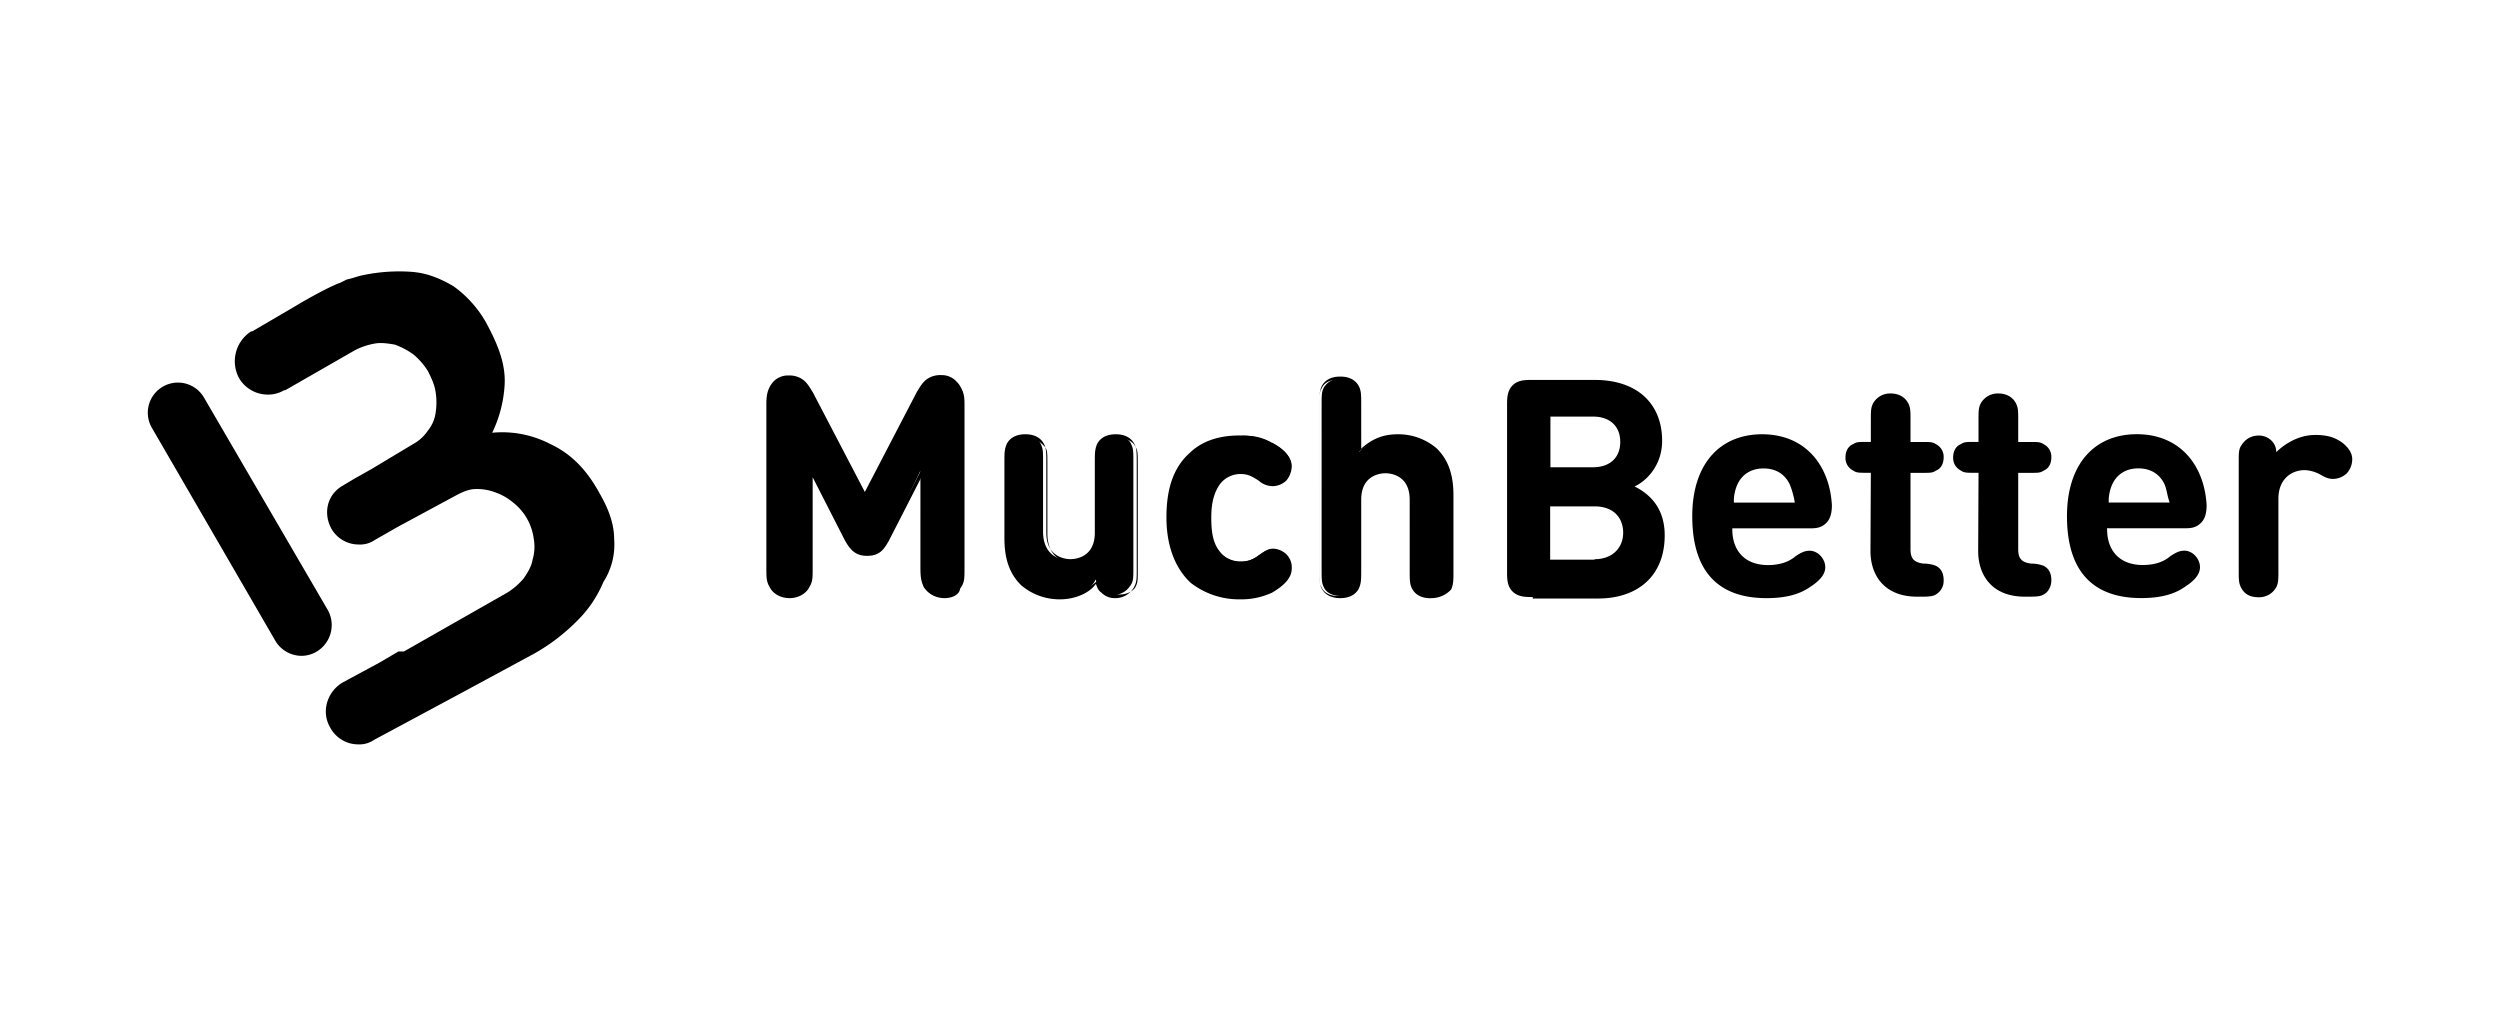 <svg xmlns="http://www.w3.org/2000/svg" viewBox="0 0 1230.52 500"><g id="MuchBetter"><g id="Muchbetter-2" data-name="Muchbetter"><path d="M148.21,322.81a15.06,15.06,0,0,1-12.48-7.06L74.6,210.31a14.83,14.83,0,0,1,25.68-14.83l61.13,104.9A15.21,15.21,0,0,1,156,320.64,14.62,14.62,0,0,1,148.21,322.81Z"/><path d="M302.3,265.47c0-7.59-2.71-14.83-7.05-22.42-6.51-11.94-14.11-19.72-24.6-24.6A51.32,51.32,0,0,0,242.26,213a61.94,61.94,0,0,0,6-21.89c1.08-10.85-2.72-20.8-9.23-32.73a55.44,55.44,0,0,0-15.91-17.55c-6.51-3.8-13-6.51-20.8-7.05a86.89,86.89,0,0,0-23.51,1.63c-2.72.54-5.43,1.62-8.14,2.17l-3.26,1.63c-4.88,1.62-17.54,8.68-21.88,11.39l-21.34,12.48h-.54a17.49,17.49,0,0,0-6,23,16.35,16.35,0,0,0,14.1,8.14,15.36,15.36,0,0,0,8.14-2.17h.55l34.36-19.72a34.28,34.28,0,0,1,9.76-3.25c3.26-.55,6.52,0,9.77.54a37.6,37.6,0,0,1,9.22,4.88,34.63,34.63,0,0,1,7.06,8.14c1.63,3.26,3.25,6.51,3.8,10.31a33,33,0,0,1,0,10.31,17.91,17.91,0,0,1-3.8,8.68,20.34,20.34,0,0,1-7.06,6.51l-20.79,12.48-8.69,4.88-5.42,3.26c-7.6,4.34-9.77,13.56-5.43,21.34a15.49,15.49,0,0,0,13.57,7.6,12.5,12.5,0,0,0,7.59-2.17l11.4-6.51,29.48-15.92c3.25-1.63,6-2.71,9.22-2.71a25.5,25.5,0,0,1,9.23,1.62,27.77,27.77,0,0,1,8.68,4.89,27.07,27.07,0,0,1,10.31,17.9,22.13,22.13,0,0,1-.55,10.31c-.54,3.26-2.17,6-4.34,9.23a34.63,34.63,0,0,1-8.14,7.05l-50.82,28.94h-2.71l-9.22,5.42-18.09,9.77c-7.6,4.34-10.85,14.11-6.51,21.88a15.63,15.63,0,0,0,14.11,8.68,12.43,12.43,0,0,0,7.59-2.17l43.77-23.51,35.45-19.17A95.15,95.15,0,0,0,284,305.63a58.14,58.14,0,0,0,13-19.18A34,34,0,0,0,302.3,265.47Z"/><path d="M754.27,293.87c-3.26,0-7,0-9.77-2.71s-2.71-6.51-2.71-9.77V199.46c0-3.25,0-7.05,2.71-9.77S751,187,754.27,187h30.57c21.34,0,33.27,11.94,33.27,30,0,11.94-7.59,19.72-13.56,22.43,6.51,3.26,14.83,9.77,14.83,24.06,0,20.25-13.57,31.1-32.74,31.1H754.45v-.72Zm8.86-88.44V230h20.8c8.68,0,13.57-4.89,13.57-12.48s-4.89-12.48-13.57-12.48h-20.8Zm21.71,69.81c9.22,0,14.1-6,14.1-13s-4.34-13-14.1-13H763v26.22h21.89Zm67.82-14.65c0,10.31,6,17.54,17.54,17.54,4.88,0,9.77-1.08,13.57-4.34,3.25-2.17,4.88-2.71,7.05-2.71,3.8,0,7.59,3.8,7.59,8.14,0,3.8-3.25,7-7.59,9.77-5.43,3.79-12.48,5.42-21.34,5.42-18.63,0-36.54-8.14-36.54-40.33,0-25.68,13.57-40.33,34.37-40.33,21.34,0,33.27,15.37,34.36,34.9,0,3.26-.54,6.52-2.71,8.69-2.72,2.71-5.43,2.71-8.68,2.71H852.66v.54Zm28.39-21.88c-2.17-4.89-6.51-8.14-13-8.14s-10.85,3.25-13,8.14a20.56,20.56,0,0,0-1.63,8.68h30A41.84,41.84,0,0,0,881.05,238.71Zm39.79-6h-2.17c-3.8,0-4.88,0-6.51-1.09a6.9,6.9,0,0,1-3.8-6.51c0-2.71,1.09-5.42,3.8-6.51,1.63-1.08,2.71-1.08,6.51-1.08h2.17V207.24c0-4.89,0-6.51,1.09-8.68a9.58,9.58,0,0,1,8.68-4.89c3.8,0,7,1.63,8.68,4.89,1.08,2.17,1.08,3.79,1.08,8.68v10.31h6c3.8,0,4.89,0,6.51,1.08a6.92,6.92,0,0,1,3.8,6.51c0,2.72-1.08,5.43-3.8,6.51-1.62,1.09-2.71,1.09-6.51,1.09h-6v37.62c0,3.8,1.09,6.51,6.51,7.05a16.52,16.52,0,0,1,6,1.09c2.17,1.08,3.8,3.25,3.8,7.05a7.77,7.77,0,0,1-3.8,7.05c-1.62,1.09-4.34,1.09-8.14,1.09h-1.08c-16.46,0-23-10.85-23-22.43l.18-38.52Zm53,0h-2.17c-3.8,0-4.88,0-6.51-1.09a6.9,6.9,0,0,1-3.8-6.51c0-2.71,1.09-5.42,3.8-6.51,1.63-1.08,2.71-1.08,6.51-1.08h2.17V207.24c0-4.89,0-6.51,1.09-8.68a9.59,9.59,0,0,1,8.68-4.89c3.8,0,7,1.63,8.68,4.89,1.09,2.17,1.09,3.79,1.09,8.68v10.31h6c3.8,0,4.89,0,6.51,1.08a6.9,6.9,0,0,1,3.8,6.51c0,2.72-1.08,5.43-3.8,6.51-1.62,1.09-2.71,1.09-6.51,1.09h-6v37.62c0,3.8,1.08,6.51,6.51,7.05a16.5,16.5,0,0,1,6,1.09c2.18,1.08,3.8,3.25,3.8,7.05,0,3.26-1.62,6-3.8,7.05-1.62,1.09-4.34,1.09-8.13,1.09h-1.09c-16.46,0-23-10.85-23-22.43l.18-38.52Zm63.3,27.85c0,10.31,6,17.54,17.55,17.54,4.88,0,9.76-1.08,13.56-4.34,3.26-2.17,4.88-2.71,7-2.71,3.8,0,7.6,3.8,7.6,8.14,0,3.8-3.25,7-7.6,9.77-5.42,3.79-12.47,5.42-21.34,5.42-18.63,0-36.53-8.14-36.53-40.33,0-25.68,13.56-40.33,34.36-40.33,21.34,0,33.28,15.37,34.37,34.9,0,3.26-.55,6.52-2.72,8.69-2.71,2.71-5.42,2.71-8.68,2.71h-37.62v.54Zm28.4-21.88c-2.17-4.89-6.51-8.14-13-8.14s-10.86,3.25-13,8.14a20.72,20.72,0,0,0-1.62,8.68h30C1066.61,243.59,1066.61,241.42,1065.53,238.71Zm73.79-24.6c6,0,9.77,1.09,13.56,3.8,2.72,2.17,4.89,4.88,4.89,8.14a10.31,10.31,0,0,1-2.72,7,10,10,0,0,1-6.51,2.71c-2.17,0-3.8-.54-6.51-2.17a17.72,17.72,0,0,0-7.59-2.17c-6.52,0-13,4.34-13,14.11v34.91c0,4.88,0,6.51-1.08,8.68a9.6,9.6,0,0,1-8.68,4.88c-4.34,0-7.06-1.63-8.68-4.88-1.09-2.17-1.09-3.8-1.09-8.68v-53c0-4.88,0-6.51,1.63-8.68a9.57,9.57,0,0,1,8.14-4.34,8.72,8.72,0,0,1,6,2.17,7.81,7.81,0,0,1,2.71,6C1124.49,218.45,1131.54,214.11,1139.32,214.11Z"/><path d="M417,265.47l-17.54-34.36v48.11c0,4.88,0,6.51-1.63,9.22a11.15,11.15,0,0,1-18.45,0c-1.09-2.71-1.63-4.34-1.63-9.22v-80.3c0-4.34.54-7.6,3.26-9.77a10.3,10.3,0,0,1,7-2.71,9.73,9.73,0,0,1,6,1.63c2.17,1.08,3.8,3.8,5.43,6.51l26.76,50.82L453,194.58a15.81,15.81,0,0,1,5.43-6.51,10.85,10.85,0,0,1,6-1.63,11.41,11.41,0,0,1,7.06,2.71c2.71,2.72,3.25,5.43,3.25,9.77v80.84c0,4.89,0,6.51-1.63,9.23a11.15,11.15,0,0,1-18.44,0c-1.09-2.72-1.63-4.34-1.63-9.23V231.65L437,265.47c-2.71,4.89-4.88,7.06-9.76,7.06S419.68,270.9,417,265.47Zm104.72,28.4a26.59,26.59,0,0,1-18.63-7.05c-6.51-6.51-8.14-13.57-8.14-22.43V227.31c0-4.88,0-6.51,1.08-8.68a8.93,8.93,0,0,1,8.14-4.34c3.8,0,7.06,1.63,8.14,4.34,1.09,2.17,1.09,3.8,1.09,8.68v34.37c0,10.31,6.51,14.1,13,14.1,6,0,13-3.25,13-14.1V227.31c0-4.88,0-6.51,1.08-8.68a8.94,8.94,0,0,1,8.14-4.34c3.8,0,7.06,1.63,8.14,4.34,1.09,2.17,1.09,3.8,1.09,8.68v52.45c0,4.89,0,6.51-1.63,8.68a9.55,9.55,0,0,1-8.14,4.34,8.67,8.67,0,0,1-6-2.17,10.25,10.25,0,0,1-2.71-5.42C536.52,291.16,528.74,293.87,521.69,293.87Zm104.35-76c4.34,2.17,9.23,6,9.23,10.85,0,2.71-1.09,4.34-2.72,6.51-1.08,1.63-3.8,2.71-6,2.71s-3.79-.54-6.51-2.71c-3.25-2.17-5.42-3.25-9.22-3.25A13.64,13.64,0,0,0,600,236.9c-2.72,3.8-4.34,8.68-4.34,17,0,8.14,1.08,13.56,4.34,17.54a13.65,13.65,0,0,0,10.85,4.89c3.8,0,6-1.09,9.22-3.26,2.72-2.17,4.34-2.71,6.51-2.71a8.71,8.71,0,0,1,6,2.71,9,9,0,0,1,2.72,6.51c0,4.89-4.89,8.68-9.23,10.85-4.34,2.72-9.22,3.8-15.37,3.8-15.37,0-34.91-8.14-34.91-39.79s19.17-39.79,34.91-39.79A24.79,24.79,0,0,1,626,217.91ZM712.31,289a8.93,8.93,0,0,1-8.14,4.34c-3.8,0-7-1.63-8.14-4.34-1.08-2.17-1.08-3.8-1.08-8.68V245.94c0-10.31-6.51-14.1-13-14.1s-13,3.25-13,14.1v34.37c0,4.88,0,6.51-1.08,8.68a8.93,8.93,0,0,1-8.14,4.34c-3.8,0-7-1.63-8.14-4.34-1.08-2.17-1.08-3.8-1.08-8.68V199.46c0-4.88,0-6.51,1.08-8.68a8.93,8.93,0,0,1,8.14-4.34c3.8,0,7.05,1.63,8.14,4.34,1.08,2.17,1.08,3.8,1.08,8.68v23c4.89-4.88,10.31-8.14,19.18-8.14a26.54,26.54,0,0,1,18.62,7.06c6.52,6.51,8.14,13.56,8.14,22.42v37.08C713.94,285.19,713.4,286.82,712.31,289Z"/><path d="M464.9,294.41c-4.34,0-8.14-2.17-9.77-5.42-1.63-2.72-1.63-4.34-1.63-9.23V234.91L437.59,266c-2.72,4.88-4.89,7.59-10.86,7.59-5.42,0-8.13-2.71-10.85-7.59L400,234.91v44.85c0,4.89,0,6.51-1.63,9.23-1.63,3.25-5.43,5.42-9.77,5.42s-8.14-2.17-9.76-5.42c-1.63-2.72-1.63-4.89-1.63-9.23V198.92c0-4.34.54-7.6,3.25-10.85a9.89,9.89,0,0,1,7.6-3.26,11.54,11.54,0,0,1,6.51,1.63c2.71,1.63,4.34,4.88,5.43,6.51l25.68,49.19,25.68-49.37c1.09-1.63,2.71-4.88,5.43-6.51a11.54,11.54,0,0,1,6.51-1.63,9.85,9.85,0,0,1,7.59,3.26c2.72,2.71,3.26,6,3.26,10.85v80.84c0,4.88,0,6.51-1.63,9.23C473,292.24,469.24,294.41,464.9,294.41Zm-9.77-66.55v51.9c0,4.89,0,6.51,1.08,8.68a9.56,9.56,0,0,0,8.14,4.34,8.91,8.91,0,0,0,8.14-4.34c1.09-2.17,1.09-3.79,1.09-8.68V198.92c0-4.34-.55-7-2.72-9.23a9,9,0,0,0-6.51-2.71,12.35,12.35,0,0,0-6,1.63c-1.62,1.08-3.25,3.26-4.88,6l-27.31,51.9L398.88,194.4c-1.63-2.72-3.25-4.89-4.88-6a9.73,9.73,0,0,0-6-1.63,9,9,0,0,0-6.51,2.71c-2.17,2.17-2.71,5.43-2.71,9.23v80.84c0,4.88,0,6.51,1.08,8.68A9.56,9.56,0,0,0,388,292.6a8.91,8.91,0,0,0,8.14-4.34c2.71-2.17,2.71-3.8,2.71-8.68v-51.9l19.17,37.07c2.72,5.43,4.89,7.05,9.23,7.05s6.51-1.62,9.22-7.05ZM521.69,295a29,29,0,0,1-19.18-7.05c-5.42-5.42-8.13-12.48-8.13-23V227.86c0-4.89,0-6.51,1.08-9.23,1.63-3.25,4.88-4.88,9.22-4.88s7.6,1.63,9.23,4.88C515,220.8,515,223,515,227.86v34.36c0,11.94,9.23,13,11.94,13s11.94-1.08,11.94-13V227.86c0-4.89,0-6.51,1.08-9.23,1.63-3.25,4.89-4.88,9.23-4.88s7.59,1.63,9.22,4.88c1.09,2.17,1.09,4.34,1.09,9.23v52.45c0,4.88,0,6.51-1.63,9.22a10.55,10.55,0,0,1-9.23,4.88,9,9,0,0,1-6.51-2.71c-1.63-1.09-2.17-2.71-2.71-4.34C536,292.24,528.74,295,521.69,295ZM505.41,215.2c-3.8,0-6.51,1.62-7.6,4.34-1.08,1.62-1.08,3.79-1.08,8.14v37.07c0,9.77,2.17,16.46,7.59,21.34,4.34,4.34,10.31,6.51,18.09,6.51a26.11,26.11,0,0,0,19.17-8.14l1.09-1.08.54,1.63c.54,2.71,1.08,3.8,2.71,5.42,1.63,1.09,3.26,2.17,5.43,2.17,3.25,0,6.51-1.62,7.59-3.79s1.09-3.26,1.09-8.14V228.22c0-4.89,0-6.51-1.09-8.14-1.08-2.71-4.34-4.34-7.59-4.34s-6.51,1.63-7.6,4.34c-1.08,1.63-1.08,3.8-1.08,8.14v34.36c0,10.85-7.06,14.83-13.57,14.83s-13.56-3.8-13.56-14.83V228.22c0-4.89,0-6.51-1.09-8.14C511.38,216.82,508.66,215.2,505.41,215.2ZM610.13,295a38.71,38.71,0,0,1-24.06-8.13c-7.59-7.06-11.94-18.09-11.94-32.2,0-14.83,3.8-25.14,11.94-32.19,7.6-7.05,17.54-8.14,24.06-8.14a31.88,31.88,0,0,1,15.91,3.8c4.34,2.17,9.77,6,9.77,11.39a11.42,11.42,0,0,1-2.72,7.06,10,10,0,0,1-6.51,2.71,10.57,10.57,0,0,1-7.05-2.71c-3.26-2.17-5.43-3.26-8.68-3.26a12.59,12.59,0,0,0-10.31,4.89c-2.71,3.79-4.34,8.68-4.34,16.45,0,8.14,1.08,13,4.34,17a12.59,12.59,0,0,0,10.31,4.89,13.31,13.31,0,0,0,8.68-3.26c2.71-1.63,4.34-3.25,7.05-3.25a10,10,0,0,1,6.51,2.71,9,9,0,0,1,2.72,7.05c0,4.34-3.26,8.14-9.77,11.94A36.2,36.2,0,0,1,610.13,295Zm.54-79.75c-10.31,0-33.82,3.79-33.82,38.7,0,35.45,23.51,39.25,33.82,39.25,6,0,10.31-1.09,14.83-3.8,6-3.26,8.68-6.51,8.68-10.31,0-2.17-1.09-3.8-2.71-6A8.34,8.34,0,0,0,626,270.9c-2.17,0-3.8.54-6,2.71-3.25,2.72-6,3.26-9.76,3.26-4.89,0-8.68-1.63-11.4-5.43-3.25-3.8-4.34-9.22-4.34-17.54,0-8.14,1.63-13.56,4.34-17.54a14.42,14.42,0,0,1,11.4-5.43c4.34,0,6.51,1.09,9.76,3.26,2.72,1.62,4.34,2.71,6,2.71,2.17,0,3.8-1.09,5.43-2.17a8.75,8.75,0,0,0,2.71-6c0-4.88-5.43-8.68-8.68-10.31h0A31.49,31.49,0,0,0,610.67,215.2Zm93.5,79.21c-4.34,0-7.59-1.63-9.22-4.88-1.09-2.17-1.09-4.34-1.09-9.22V245.94c0-11.93-9.22-13-11.93-13S670,234,670,245.94v34.37c0,4.88,0,6.51-1.09,9.22-1.62,3.25-4.88,4.88-9.22,4.88s-7.6-1.63-9.22-4.88c-1.09-2.17-1.09-4.34-1.09-9.22V199.46c0-4.88,0-6.51,1.09-9.22,1.62-3.26,4.88-4.89,9.22-4.89s7.6,1.63,9.22,4.89c1.09,2.17,1.09,4.34,1.09,9.22V220.8c5.43-4.88,10.85-7.05,18.09-7.05a29,29,0,0,1,19.17,7.05c5.42,5.43,8.14,12.48,8.14,23v37.08c0,4.88,0,6.51-1.09,9.22A13.22,13.22,0,0,1,704.17,294.41Zm-22.42-63.3c6.51,0,13.56,3.8,13.56,14.83v34.37c0,4.88,0,6.51,1.09,8.13,1.08,2.72,4.34,4.34,7.59,4.34s6.51-1.62,7.6-4.34h0c1.08-1.62,1.08-3.79,1.08-8.13V243.23c0-9.77-2.17-16.46-7.59-21.34-4.34-4.34-10.31-6.51-18.09-6.51-7.6,0-13,2.17-18.63,7.59l-1.63,1.63V199.46c0-4.88,0-6.51-1.08-8.14-1.09-2.71-4.34-4.34-7.6-4.34-3.79,0-6.51,1.63-7.59,4.34-1.09,1.63-1.09,3.8-1.09,8.14v81.39c0,4.88,0,6.51,1.09,8.14,1.08,2.71,4.34,4.34,7.59,4.34s6.51-1.63,7.6-4.34c1.08-1.63,1.08-3.8,1.08-8.14V246.48C667.46,234.91,674.51,231.11,681.75,231.11Z"/></g></g></svg>